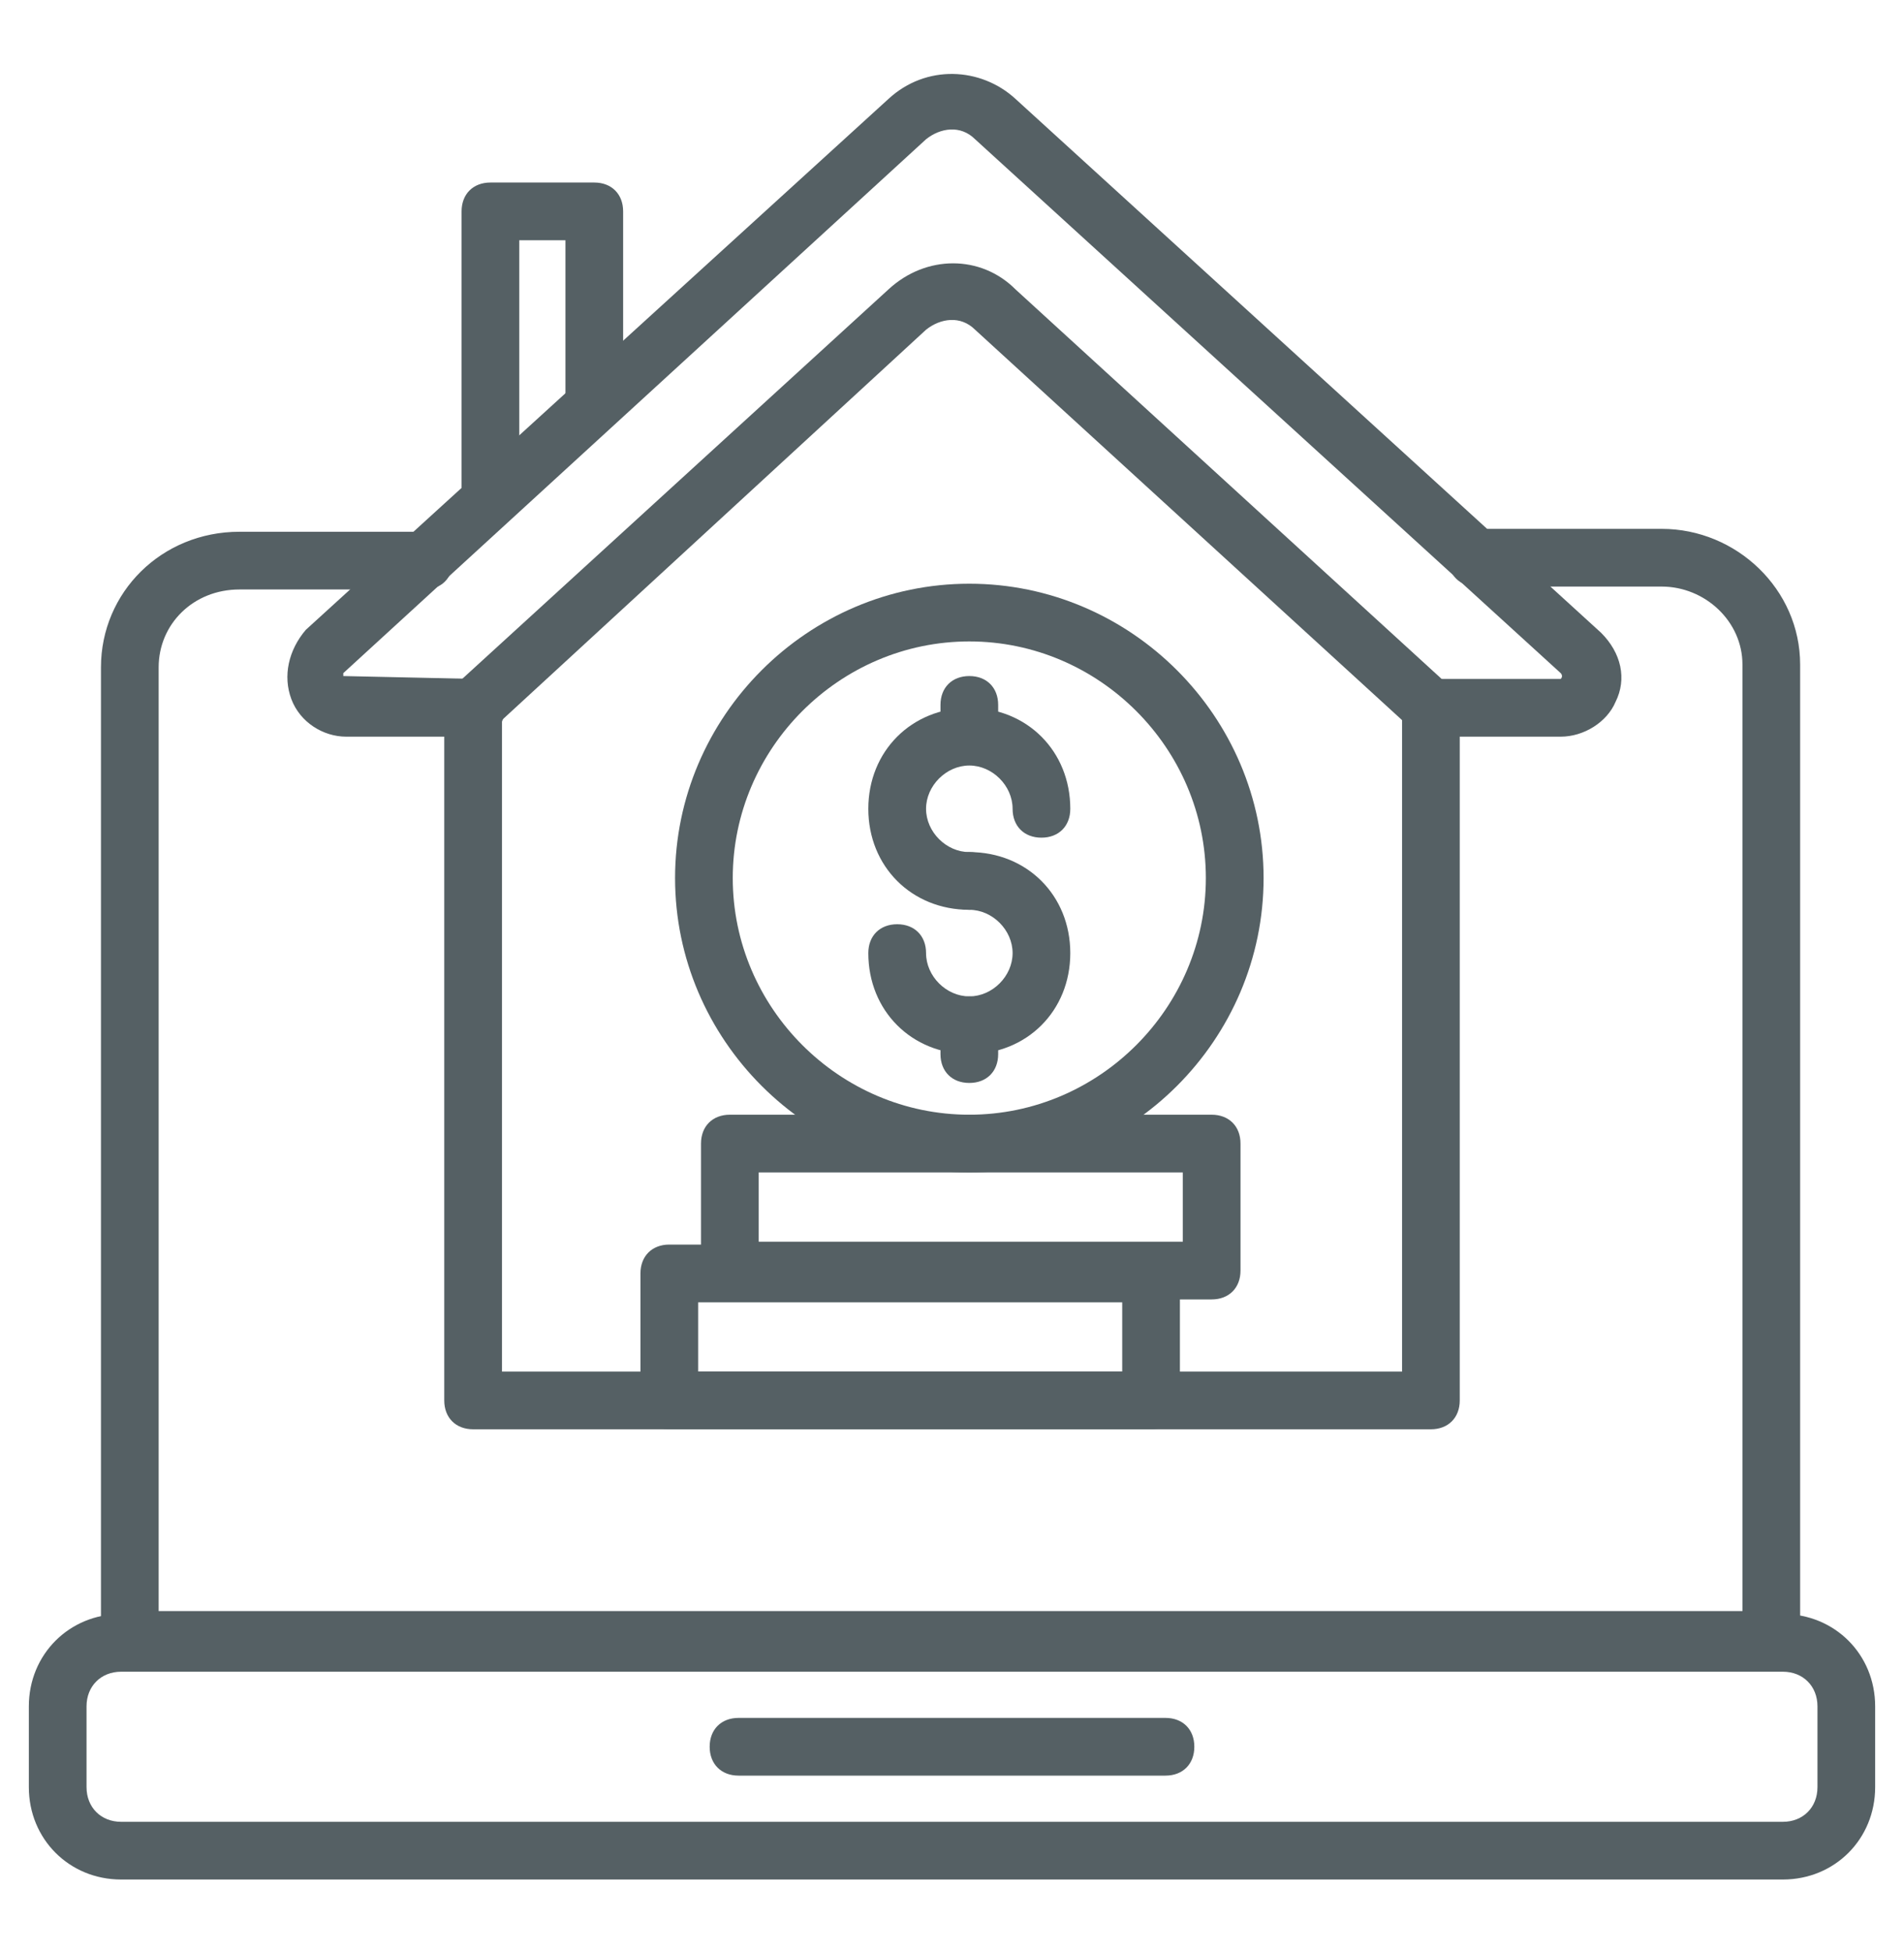 <svg width="40" height="41" viewBox="0 0 40 41" fill="none" xmlns="http://www.w3.org/2000/svg">
<path d="M37.212 35.045H2.727C2.364 35.045 2.121 34.803 2.121 34.439V14.015C2.121 12.439 3.394 11.167 5.03 11.167H8.909C9.273 11.167 9.515 11.409 9.515 11.773C9.515 12.136 9.273 12.379 8.909 12.379H5.03C4.061 12.379 3.333 13.106 3.333 14.015V33.833H36.606V13.955C36.606 13.046 35.818 12.318 34.909 12.318H31.03C30.667 12.318 30.424 12.076 30.424 11.712C30.424 11.348 30.667 11.106 31.03 11.106H34.909C36.485 11.106 37.818 12.379 37.818 13.955V34.439C37.818 34.803 37.576 35.045 37.212 35.045Z" fill="#556064"/>
<path d="M37.455 39.47H2.545C1.455 39.47 0.606 38.621 0.606 37.53V35.833C0.606 34.742 1.455 33.894 2.545 33.894H37.455C38.545 33.894 39.394 34.742 39.394 35.833V37.53C39.394 38.621 38.545 39.47 37.455 39.47ZM2.545 35.106C2.121 35.106 1.818 35.409 1.818 35.833V37.53C1.818 37.955 2.121 38.258 2.545 38.258H37.455C37.879 38.258 38.182 37.955 38.182 37.53V35.833C38.182 35.409 37.879 35.106 37.455 35.106H2.545Z" fill="#556064"/>
<path d="M24.485 37.288H15.515C15.152 37.288 14.909 37.045 14.909 36.682C14.909 36.318 15.152 36.076 15.515 36.076H24.485C24.849 36.076 25.091 36.318 25.091 36.682C25.091 37.045 24.849 37.288 24.485 37.288ZM32.788 15.47H30.061C29.697 15.47 29.455 15.227 29.455 14.864C29.455 14.5 29.697 14.258 30.061 14.258H32.788C32.849 14.197 32.788 14.136 32.788 14.136L20.485 2.924C20.182 2.621 19.758 2.682 19.455 2.924L7.212 14.136V14.197L10 14.258C10.364 14.258 10.606 14.5 10.606 14.864C10.606 15.227 10.364 15.47 10 15.47H7.273C6.788 15.47 6.303 15.167 6.121 14.682C5.939 14.197 6.061 13.652 6.424 13.227L18.667 2.076C19.455 1.349 20.606 1.409 21.333 2.076L33.636 13.288C34.061 13.712 34.182 14.258 33.939 14.742C33.758 15.167 33.273 15.47 32.788 15.47Z" fill="#556064"/>
<path d="M30.061 15.47C29.939 15.47 29.758 15.409 29.636 15.288L20.485 6.924C20.182 6.621 19.758 6.682 19.455 6.924L10.364 15.288C10.121 15.53 9.758 15.47 9.515 15.227C9.273 14.985 9.333 14.621 9.576 14.379L18.667 6.076C19.455 5.348 20.606 5.348 21.333 6.076L30.485 14.439C30.727 14.682 30.727 15.046 30.546 15.288C30.364 15.409 30.242 15.47 30.061 15.47Z" fill="#556064"/>
<path d="M30.061 30.015H9.939C9.576 30.015 9.333 29.773 9.333 29.409V14.864C9.333 14.5 9.576 14.258 9.939 14.258C10.303 14.258 10.546 14.5 10.546 14.864V28.803H29.455V14.864C29.455 14.5 29.697 14.258 30.061 14.258C30.424 14.258 30.667 14.5 30.667 14.864V29.409C30.667 29.773 30.424 30.015 30.061 30.015ZM10.303 10.924C9.939 10.924 9.697 10.682 9.697 10.318V4.439C9.697 4.076 9.939 3.833 10.303 3.833H12.485C12.848 3.833 13.091 4.076 13.091 4.439V8.318C13.091 8.682 12.848 8.924 12.485 8.924C12.121 8.924 11.879 8.682 11.879 8.318V5.045H10.909V10.318C10.909 10.682 10.667 10.924 10.303 10.924Z" fill="#556064"/>
<path d="M20.364 24.621C16.97 24.621 14.182 21.833 14.182 18.439C14.182 15.046 16.97 12.258 20.364 12.258C23.758 12.258 26.546 15.046 26.546 18.439C26.546 21.833 23.758 24.621 20.364 24.621ZM20.364 13.47C17.636 13.47 15.394 15.712 15.394 18.439C15.394 21.167 17.636 23.409 20.364 23.409C23.091 23.409 25.333 21.167 25.333 18.439C25.333 15.712 23.091 13.47 20.364 13.47Z" fill="#556064"/>
<path d="M20.364 19.106C19.151 19.106 18.242 18.197 18.242 16.985C18.242 15.773 19.151 14.864 20.364 14.864C21.576 14.864 22.485 15.773 22.485 16.985C22.485 17.349 22.242 17.591 21.879 17.591C21.515 17.591 21.273 17.349 21.273 16.985C21.273 16.5 20.849 16.076 20.364 16.076C19.879 16.076 19.455 16.5 19.455 16.985C19.455 17.47 19.879 17.894 20.364 17.894C20.727 17.894 20.97 18.136 20.97 18.5C20.97 18.864 20.727 19.106 20.364 19.106Z" fill="#556064"/>
<path d="M20.364 22.136C19.151 22.136 18.242 21.227 18.242 20.015C18.242 19.651 18.485 19.409 18.849 19.409C19.212 19.409 19.455 19.651 19.455 20.015C19.455 20.5 19.879 20.924 20.364 20.924C20.849 20.924 21.273 20.5 21.273 20.015C21.273 19.53 20.849 19.106 20.364 19.106C20 19.106 19.758 18.864 19.758 18.5C19.758 18.136 20 17.894 20.364 17.894C21.576 17.894 22.485 18.803 22.485 20.015C22.485 21.227 21.576 22.136 20.364 22.136ZM20.364 16.015C20 16.015 19.758 15.773 19.758 15.409V14.803C19.758 14.439 20 14.197 20.364 14.197C20.727 14.197 20.97 14.439 20.97 14.803V15.409C20.97 15.773 20.727 16.015 20.364 16.015Z" fill="#556064"/>
<path d="M20.364 22.742C20 22.742 19.758 22.5 19.758 22.136V21.53C19.758 21.167 20 20.924 20.364 20.924C20.727 20.924 20.97 21.167 20.97 21.53V22.136C20.97 22.5 20.727 22.742 20.364 22.742ZM25.455 27.288H15.333C14.97 27.288 14.727 27.046 14.727 26.682V24.015C14.727 23.651 14.97 23.409 15.333 23.409H25.455C25.818 23.409 26.061 23.651 26.061 24.015V26.682C26.061 27.046 25.818 27.288 25.455 27.288ZM15.939 26.076H24.849V24.621H15.939V26.076Z" fill="#556064"/>
<path d="M24.182 30.015H14.061C13.697 30.015 13.455 29.773 13.455 29.409V26.742C13.455 26.379 13.697 26.136 14.061 26.136H24.182C24.546 26.136 24.788 26.379 24.788 26.742V29.409C24.788 29.773 24.546 30.015 24.182 30.015ZM14.667 28.803H23.576V27.349H14.667V28.803Z" fill="#556064"/>
</svg>
